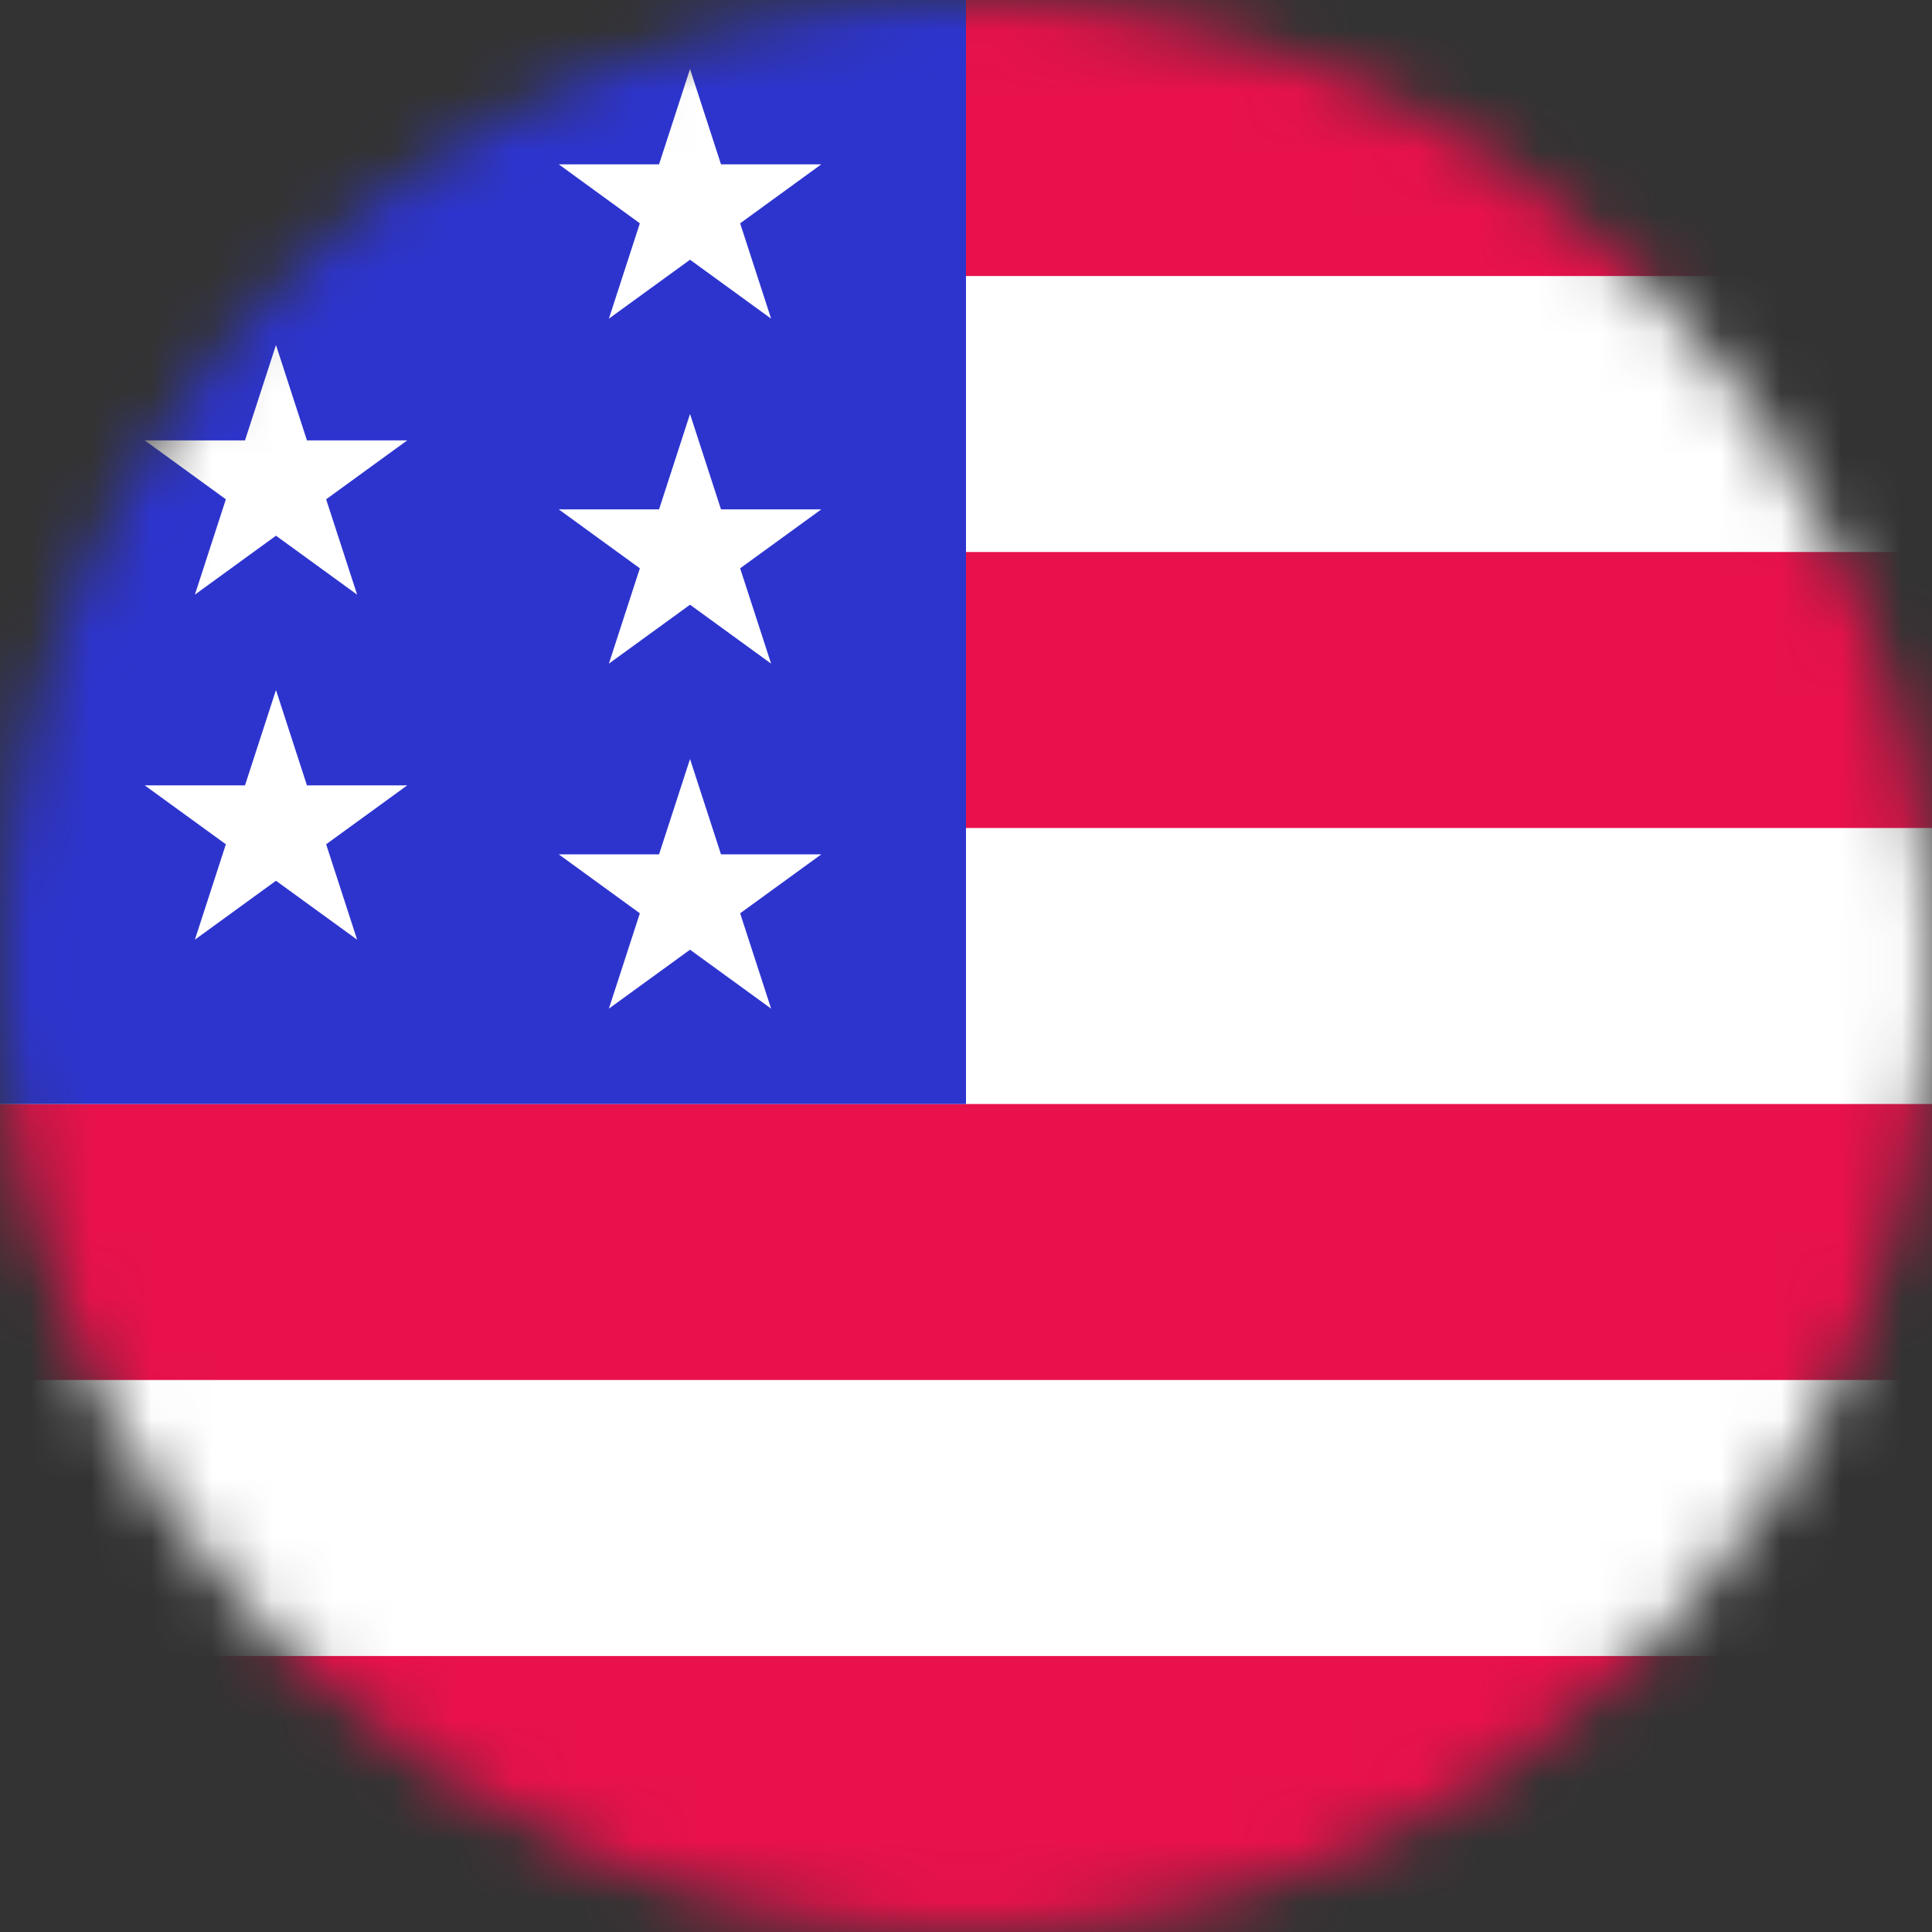 <svg width="32" height="32" viewBox="0 0 32 32" fill="none" xmlns="http://www.w3.org/2000/svg">
<rect x="0" y="0" width="32" height="32" fill="#333333" stroke="none"/>
<g clip-path="url(#clip0_405_339)">
<mask id="mask0_405_339" style="mask-type:alpha" maskUnits="userSpaceOnUse" x="0" y="0" width="32" height="33">
<path d="M16 0C24.837 0 32 7.164 32 16C32 24.837 24.837 32 16 32C7.163 32 -3.86258e-07 24.837 0 16C3.86258e-07 7.164 7.163 0 16 0Z" fill="white"/>
</mask>
<g mask="url(#mask0_405_339)">
<path d="M32 32L-3.8147e-06 32L-1.01717e-06 0L32 0L32 32Z" fill="white"/>
<path d="M32 4.572L16 4.572L16 0L32 0L32 4.572Z" fill="#E8114B"/>
<path d="M32 13.714L16 13.714L16 9.143L32 9.143L32 13.714Z" fill="#E8114B"/>
<path d="M32 22.857L0 22.857L3.99647e-07 18.286L32 18.286L32 22.857Z" fill="#E8114B"/>
<path d="M32 32L0 32L3.99647e-07 27.429L32 27.429L32 32Z" fill="#E8114B"/>
<path d="M16 18.286L-1.90735e-06 18.286L-3.08761e-07 0L16 0L16 18.286Z" fill="#2D34CE"/>
<path d="M4.571 11.429L5.084 13.008H6.745L5.402 13.984L5.915 15.564L4.571 14.588L3.228 15.564L3.741 13.984L2.397 13.008H4.058L4.571 11.429Z" fill="white"/>
<path d="M4.571 5.714L5.084 7.294L6.745 7.294L5.402 8.27L5.915 9.849L4.571 8.873L3.228 9.849L3.741 8.27L2.397 7.294H4.058L4.571 5.714Z" fill="white"/>
<path d="M11.429 1.143L11.942 2.722H13.603L12.259 3.699L12.772 5.278L11.429 4.302L10.085 5.278L10.598 3.699L9.255 2.722H10.916L11.429 1.143Z" fill="white"/>
<path d="M11.429 6.857L11.942 8.437H13.603L12.259 9.413L12.772 10.992L11.429 10.016L10.085 10.992L10.598 9.413L9.255 8.437H10.916L11.429 6.857Z" fill="white"/>
<path d="M11.429 12.572L11.942 14.151H13.603L12.259 15.127L12.772 16.706L11.429 15.73L10.085 16.706L10.598 15.127L9.255 14.151H10.916L11.429 12.572Z" fill="white"/>
</g>
</g>
<defs>
<clipPath id="clip0_405_339">
<rect width="32" height="32" fill="white"/>
</clipPath>
</defs>
</svg>
